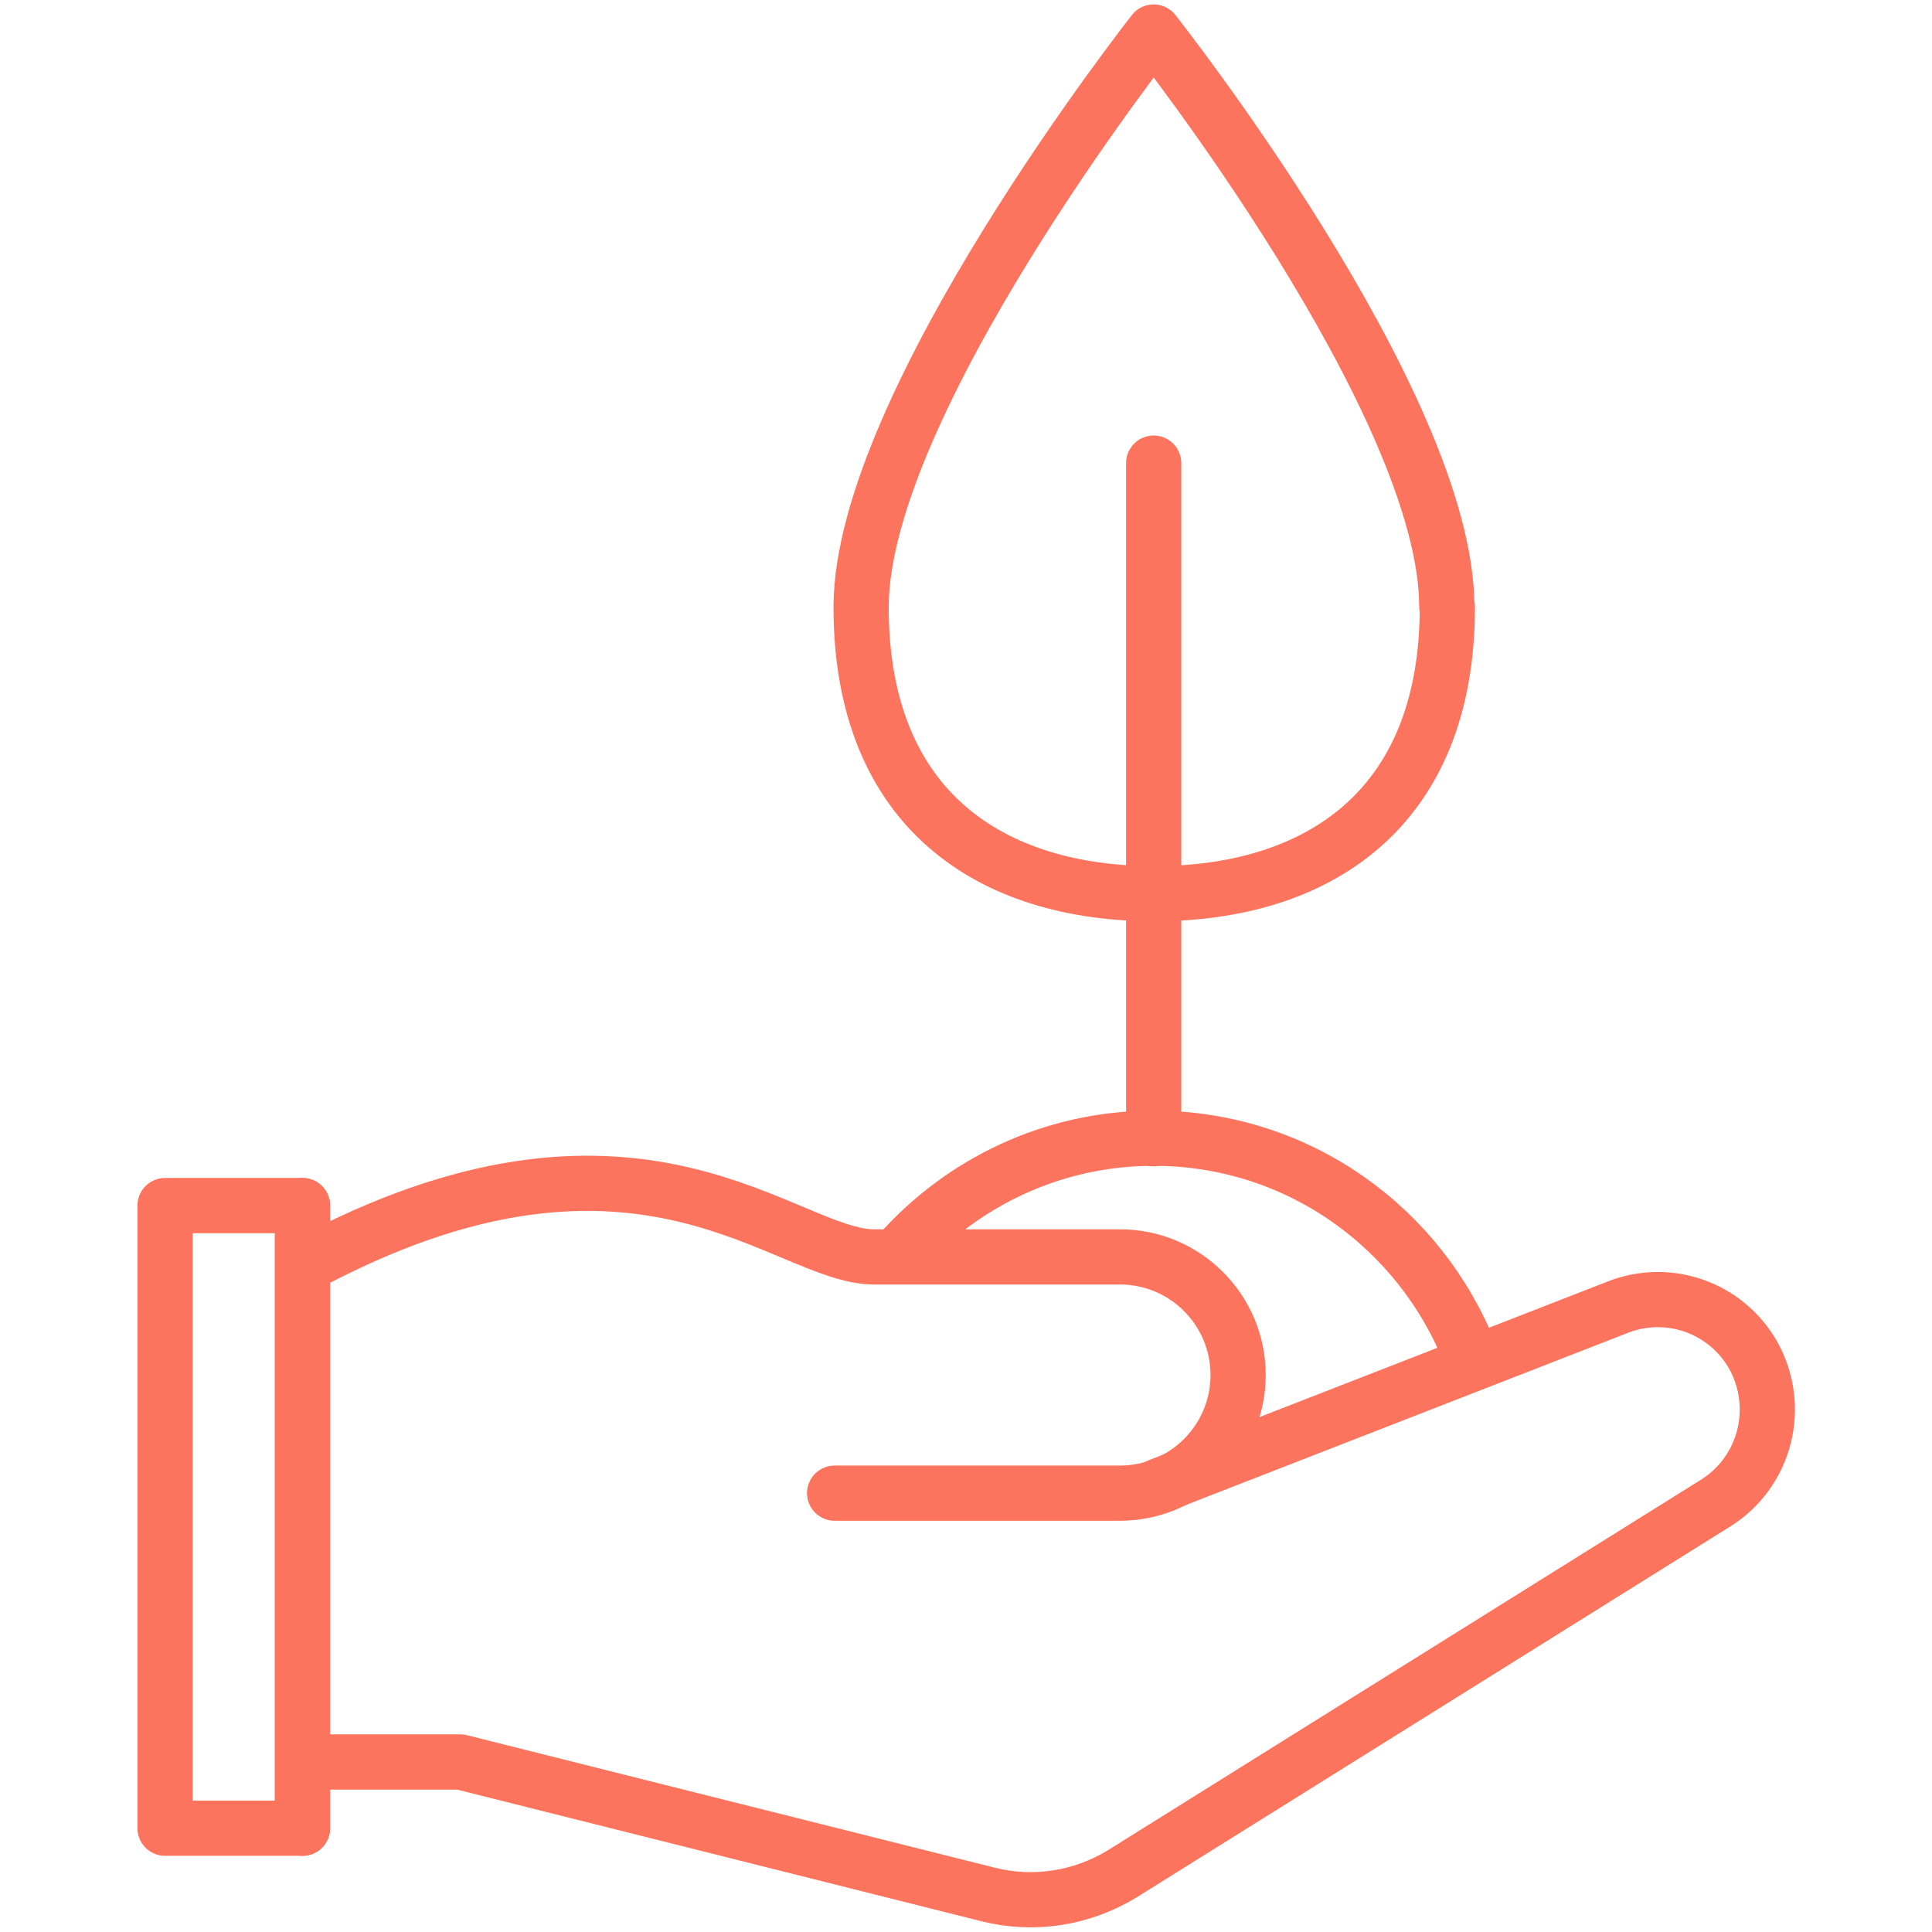 <?xml version="1.0" encoding="UTF-8"?>
<svg xmlns="http://www.w3.org/2000/svg" id="Layer_1" viewBox="0 0 35 35">
  <defs>
    <style>.cls-1{fill:none;stroke:#fd745e;stroke-linecap:round;stroke-linejoin:round;}</style>
  </defs>
  <g>
    <g>
      <path class="cls-1" d="M15.12,27.05h5.17c1.18,0,2.14-.96,2.14-2.14h0c0-1.18-.96-2.14-2.14-2.14h-4.46c-1.59,0-4.2-3-10.03,0"></path>
      <path class="cls-1" d="M5.8,31.92h2.54l9.56,2.4c.83,.21,1.71,.07,2.44-.38l10.74-6.71c.91-.57,1.2-1.75,.68-2.68h0c-.49-.86-1.53-1.23-2.45-.87l-8.32,3.24"></path>
      <line class="cls-1" x1="5.48" y1="21.84" x2="5.48" y2="33.12"></line>
    </g>
    <rect class="cls-1" x="2.99" y="21.84" width="2.49" height="11.28"></rect>
  </g>
  <g>
    <path class="cls-1" d="M26.22,11c0,3.69-2.38,5.19-5.31,5.19s-5.31-1.5-5.31-5.19S20.9,.58,20.9,.58c0,0,5.31,6.72,5.31,10.41Z"></path>
    <line class="cls-1" x1="20.9" y1="8.39" x2="20.9" y2="20.63"></line>
    <path class="cls-1" d="M26.64,24.55c-.9-2.3-3.12-3.93-5.74-3.93-1.84,0-3.48,.81-4.61,2.08"></path>
  </g>
</svg>
